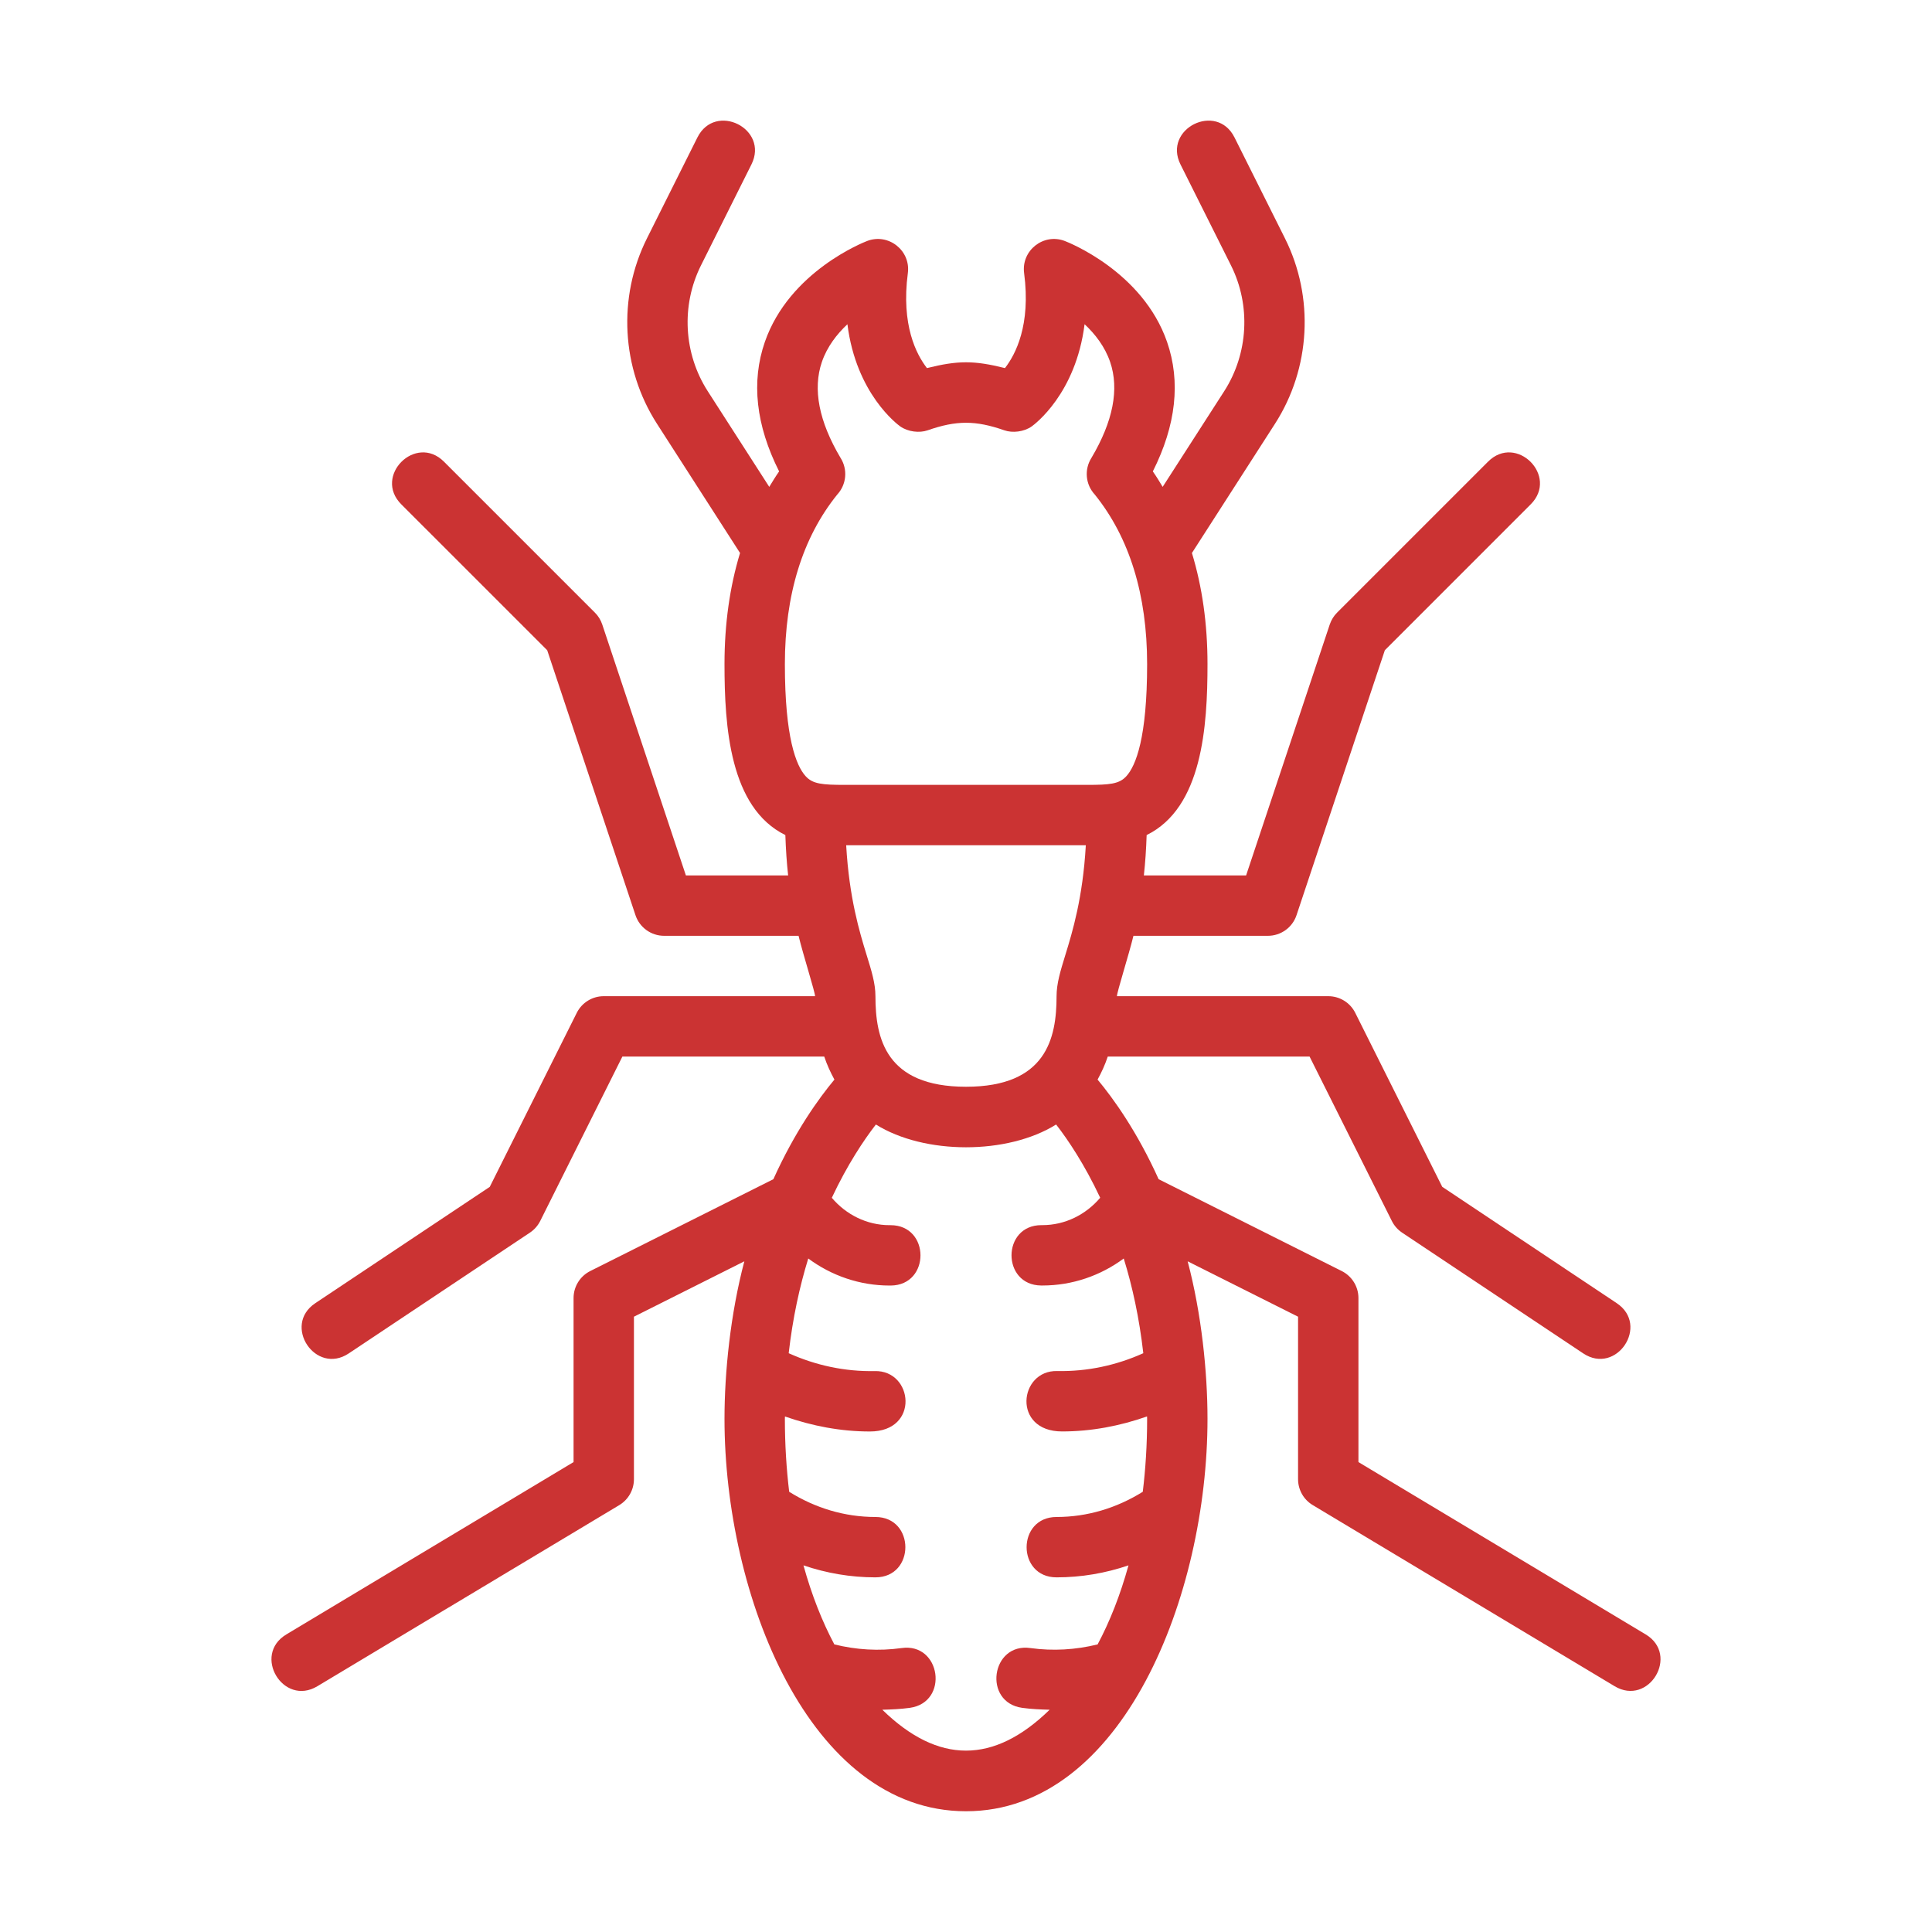 <svg xmlns="http://www.w3.org/2000/svg" width="48" height="48" viewBox="0 0 48 48" fill="none"><path d="M24 45C27.898 45 30 39.626 30 35.25C30 34.091 29.852 32.639 29.507 31.337L32.25 32.713V36.75C32.25 37.013 32.388 37.258 32.614 37.393L40.114 41.893C40.964 42.403 41.737 41.117 40.886 40.606L33.75 36.325V32.25C33.75 31.966 33.59 31.707 33.336 31.579L28.786 29.297C28.25 28.11 27.66 27.291 27.269 26.822C27.367 26.643 27.454 26.456 27.522 26.25H32.536L34.58 30.335C34.638 30.452 34.726 30.551 34.834 30.624L39.334 33.624C40.16 34.175 40.993 32.926 40.166 32.376L35.832 29.486L33.671 25.164C33.544 24.91 33.284 24.75 33 24.75H27.75C27.75 24.649 28.04 23.741 28.16 23.25H31.5C31.823 23.25 32.11 23.044 32.212 22.737L34.406 16.155L38.03 12.53C38.732 11.828 37.671 10.768 36.97 11.47L33.22 15.22C33.137 15.302 33.076 15.403 33.038 15.513L30.959 21.75H28.419C28.453 21.442 28.476 21.109 28.488 20.747C29.871 20.067 30 18.051 30 16.5C30 15.497 29.868 14.577 29.613 13.739L31.677 10.528C32.562 9.152 32.657 7.387 31.925 5.923L30.671 3.415C30.227 2.527 28.886 3.198 29.329 4.086L30.584 6.595C31.08 7.587 31.015 8.784 30.416 9.718L28.886 12.096C28.808 11.966 28.729 11.836 28.642 11.712C29.219 10.564 29.338 9.483 28.995 8.494C28.387 6.742 26.533 6.017 26.454 5.987C25.927 5.785 25.369 6.222 25.444 6.786C25.614 8.079 25.23 8.808 24.968 9.145C24.197 8.953 23.803 8.953 23.03 9.145C22.768 8.808 22.385 8.079 22.555 6.786C22.63 6.222 22.071 5.785 21.544 5.987C21.466 6.017 19.612 6.741 19.003 8.494C18.66 9.482 18.779 10.563 19.357 11.712C19.27 11.836 19.191 11.966 19.112 12.096L17.583 9.718C16.983 8.784 16.919 7.588 17.415 6.595L18.669 4.086C19.113 3.199 17.771 2.527 17.327 3.415L16.073 5.923C15.341 7.387 15.437 9.151 16.322 10.528L18.386 13.739C18.132 14.577 18 15.497 18 16.5C18 18.051 18.129 20.067 19.512 20.747C19.524 21.109 19.547 21.443 19.581 21.75H17.041L14.962 15.513C14.925 15.403 14.863 15.302 14.78 15.22L11.03 11.47C10.329 10.768 9.268 11.828 9.97 12.53L13.595 16.155L15.788 22.737C15.891 23.044 16.177 23.25 16.5 23.25H19.84C19.96 23.741 20.25 24.649 20.25 24.75H15C14.716 24.75 14.456 24.91 14.329 25.165L12.168 29.487L7.834 32.377C7.008 32.927 7.841 34.175 8.665 33.625L13.165 30.625C13.274 30.552 13.362 30.453 13.421 30.336L15.463 26.25H20.478C20.546 26.455 20.633 26.642 20.731 26.822C20.34 27.291 19.75 28.11 19.214 29.297L14.664 31.579C14.41 31.707 14.25 31.966 14.25 32.25V36.325L7.114 40.607C6.262 41.118 7.036 42.404 7.885 41.894L15.386 37.394C15.612 37.258 15.75 37.013 15.75 36.75V32.713L18.493 31.337C18.148 32.639 18 34.091 18 35.25C18 39.626 20.102 45 24 45ZM26.977 21C26.902 22.305 26.647 23.146 26.467 23.73C26.346 24.124 26.25 24.435 26.25 24.75C26.25 25.798 25.994 27 24 27C22.006 27 21.75 25.798 21.75 24.75C21.75 24.435 21.654 24.124 21.532 23.73C21.352 23.146 21.098 22.306 21.023 21H26.977ZM24.953 10.691C25.155 10.762 25.441 10.73 25.634 10.593C25.703 10.543 26.729 9.784 26.946 8.055C27.207 8.299 27.45 8.61 27.581 8.993C27.811 9.666 27.655 10.468 27.116 11.377C26.934 11.665 26.969 12.037 27.198 12.285C28.062 13.357 28.5 14.775 28.5 16.5C28.5 18.326 28.221 19.02 27.987 19.281C27.809 19.48 27.572 19.5 27.005 19.5C27.004 19.5 27.002 19.5 27 19.5H21C20.998 19.5 20.996 19.5 20.995 19.5C20.429 19.5 20.191 19.48 20.013 19.281C19.779 19.02 19.5 18.326 19.5 16.5C19.5 14.775 19.938 13.357 20.802 12.286C21.031 12.037 21.066 11.665 20.884 11.377C20.345 10.469 20.189 9.667 20.419 8.994C20.55 8.611 20.794 8.299 21.054 8.056C21.271 9.784 22.297 10.544 22.366 10.594C22.559 10.73 22.845 10.762 23.047 10.691C23.762 10.441 24.237 10.441 24.953 10.691ZM26.239 27.938C26.536 28.32 26.945 28.93 27.334 29.758C26.978 30.178 26.461 30.438 25.899 30.438C25.891 30.438 25.882 30.438 25.875 30.438C24.887 30.438 24.881 31.929 25.868 31.938H25.9C26.639 31.938 27.343 31.694 27.919 31.267C28.133 31.957 28.305 32.741 28.405 33.62C27.736 33.922 27.01 34.078 26.268 34.063C25.311 34.038 25.143 35.564 26.387 35.564C27.11 35.564 27.821 35.429 28.498 35.191C28.498 35.212 28.5 35.23 28.5 35.25C28.5 35.891 28.461 36.493 28.392 37.063C27.748 37.465 27.017 37.689 26.25 37.689C25.259 37.689 25.257 39.189 26.25 39.189C26.866 39.189 27.467 39.085 28.037 38.891C27.832 39.632 27.572 40.289 27.27 40.855C26.723 40.989 26.164 41.023 25.604 40.946C24.622 40.803 24.413 42.294 25.396 42.431C25.622 42.462 25.85 42.472 26.078 42.478C24.69 43.831 23.312 43.834 21.921 42.478C22.15 42.472 22.378 42.462 22.604 42.431C23.587 42.293 23.378 40.803 22.396 40.946C21.835 41.024 21.276 40.99 20.729 40.855C20.428 40.289 20.167 39.632 19.962 38.891C20.533 39.085 21.133 39.189 21.749 39.189C22.742 39.189 22.741 37.689 21.749 37.689C20.982 37.689 20.251 37.465 19.607 37.063C19.539 36.493 19.5 35.891 19.5 35.25C19.5 35.23 19.502 35.212 19.502 35.192C20.179 35.429 20.89 35.565 21.613 35.565C22.856 35.565 22.689 34.039 21.732 34.064C20.99 34.079 20.264 33.922 19.595 33.62C19.695 32.742 19.868 31.957 20.081 31.267C20.657 31.694 21.361 31.939 22.1 31.939H22.132C23.119 31.93 23.113 30.439 22.125 30.439C22.118 30.439 22.109 30.439 22.101 30.439C21.538 30.439 21.022 30.179 20.666 29.759C21.055 28.931 21.464 28.321 21.761 27.938C22.967 28.691 25.029 28.694 26.239 27.938Z" fill="#CB3333"></path></svg>